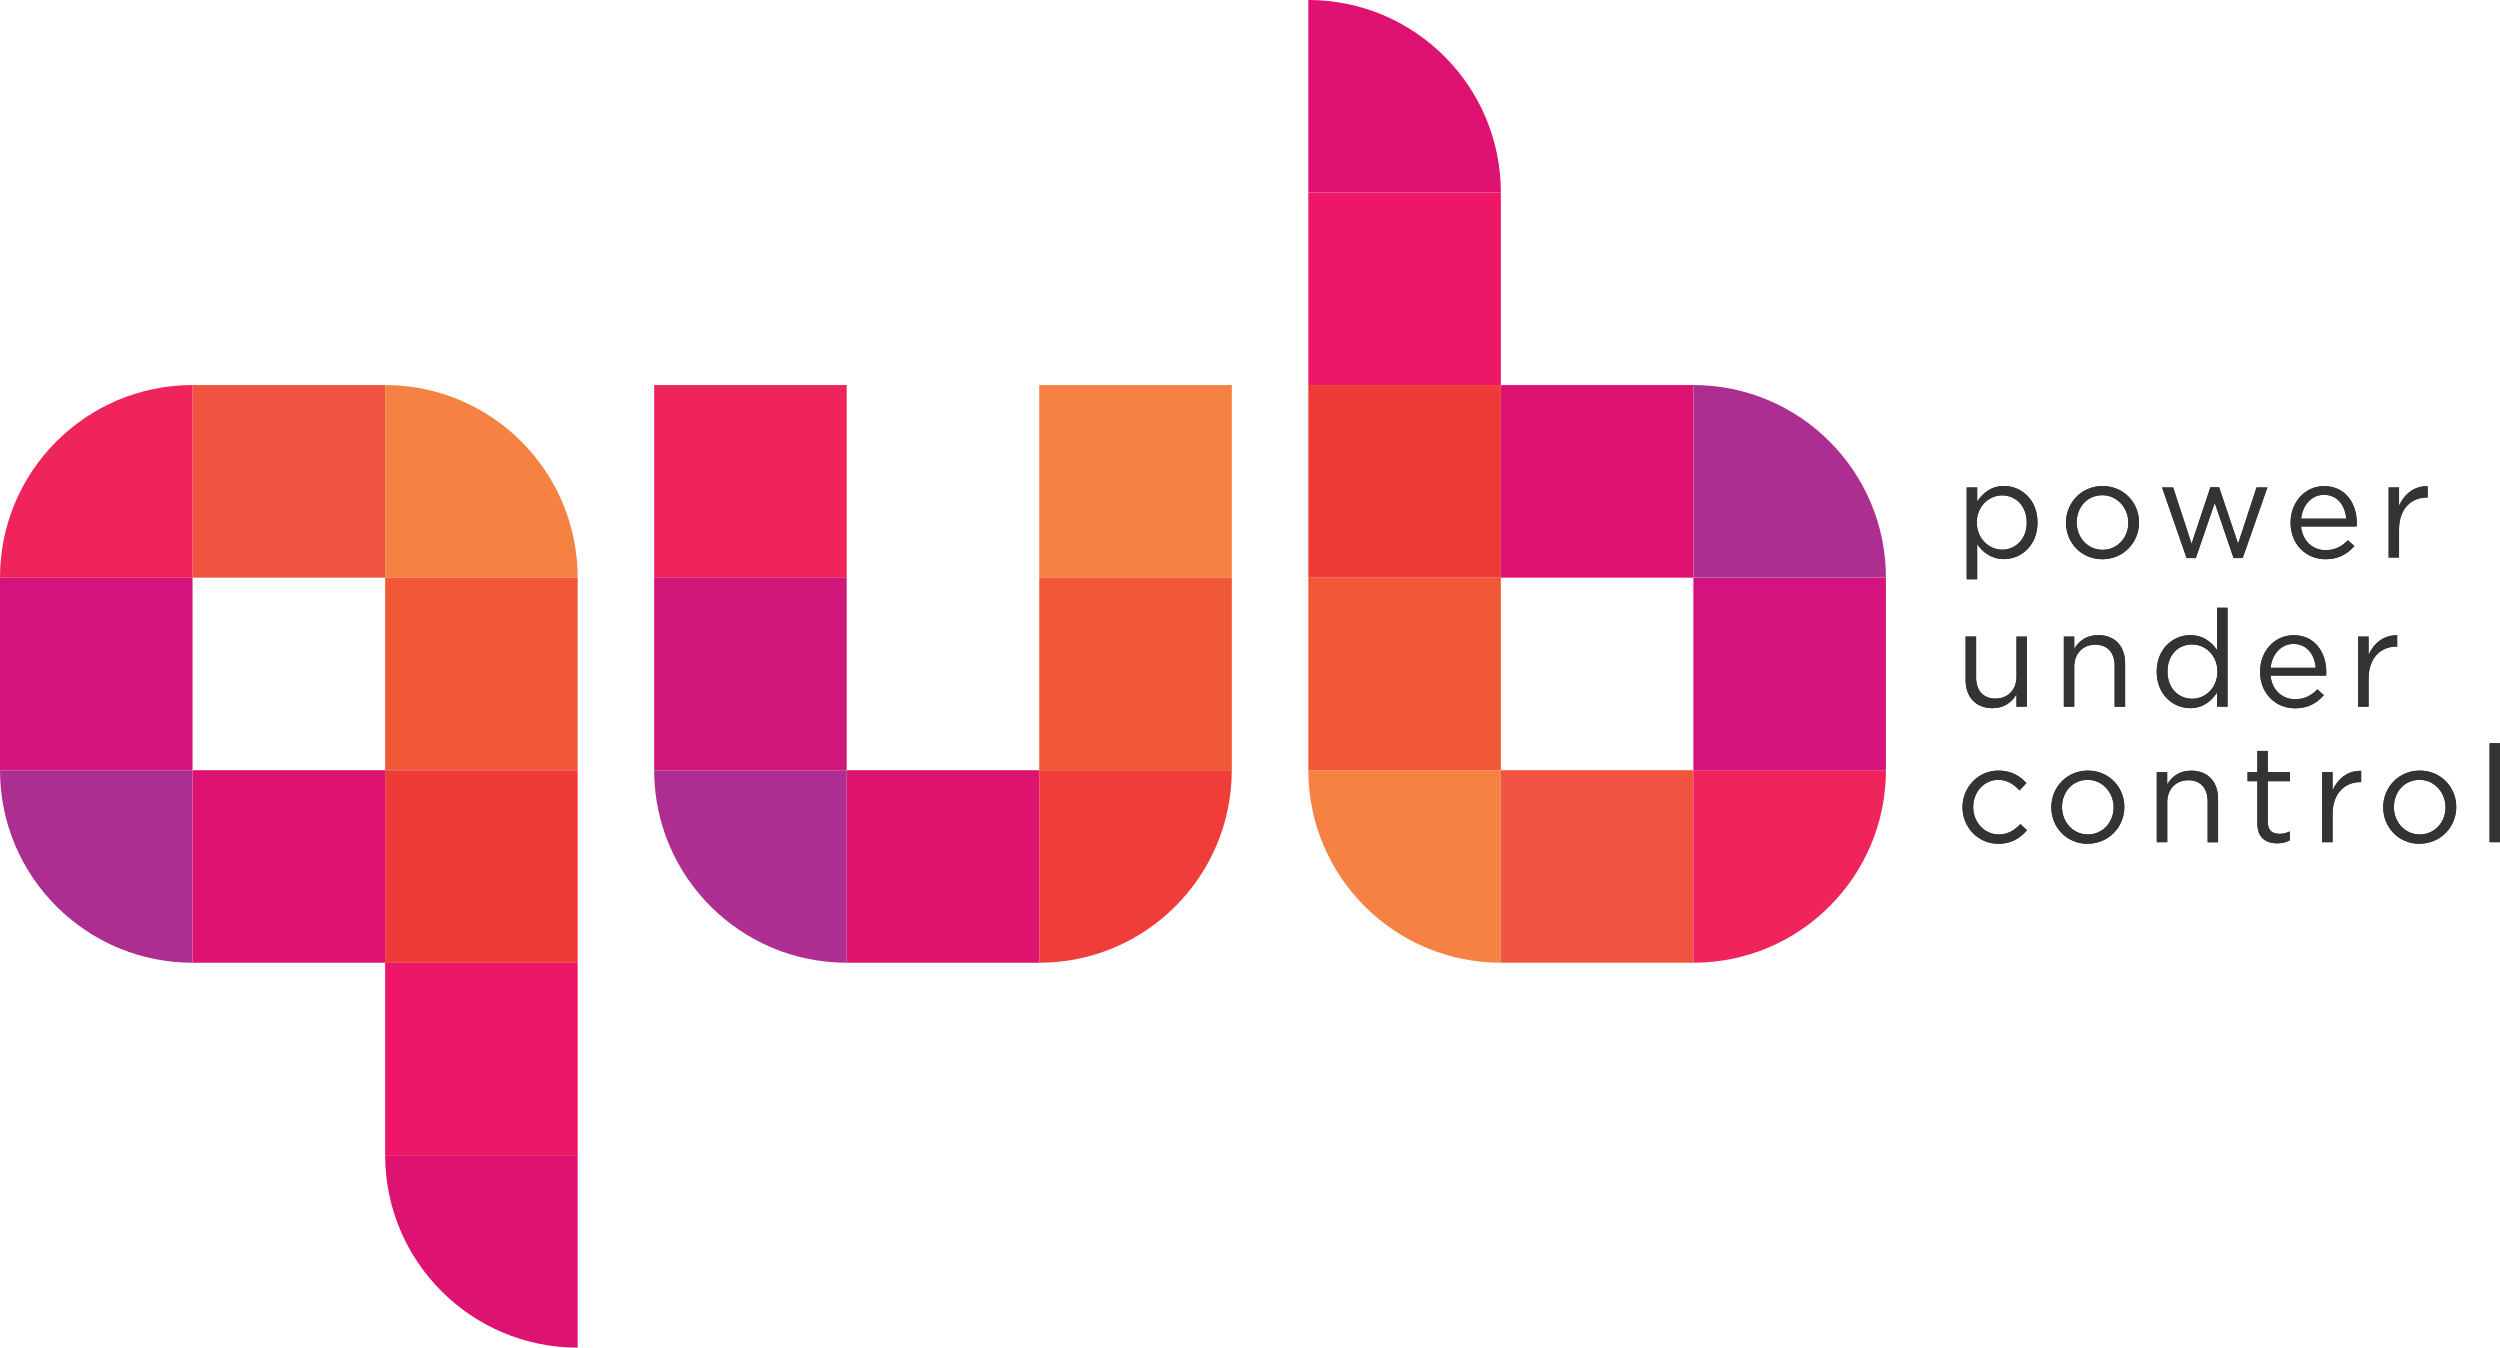 <?xml version="1.0" encoding="UTF-8"?>
<svg xmlns="http://www.w3.org/2000/svg" id="Layer_2" viewBox="0 0 326.83 176.18">
  <defs>
    <style>.cls-1{fill:#f58243;}.cls-2{fill:#ce1779;}.cls-3{fill:#ae2e92;}.cls-4{fill:#de146f;}.cls-5{fill:#f15835;}.cls-6{fill:#ee245a;}.cls-7{fill:#ef3b38;}.cls-8{fill:#ac2e91;}.cls-9{fill:#f15837;}.cls-10{fill:#ef3d3a;}.cls-11{fill:#ed1667;}.cls-12{fill:#f15541;}.cls-13{fill:#de1371;}.cls-14{fill:#333;}.cls-15{fill:#d4137e;}</style>
  </defs>
  <g id="Layer_1-2">
    <path class="cls-14" d="M261.99,73.09c-1.7,0-2.8-.92-3.51-1.95v4.59h-1.37v-12h1.37v1.84c.74-1.1,1.83-2.04,3.51-2.04,2.2,0,4.38,1.74,4.38,4.77s-2.16,4.79-4.38,4.79h0ZM261.74,64.76c-1.7,0-3.31,1.42-3.31,3.54s1.61,3.56,3.31,3.56,3.22-1.31,3.22-3.54-1.49-3.56-3.22-3.56h0Z"></path>
    <path class="cls-14" d="M274.84,73.11c-2.75,0-4.75-2.16-4.75-4.77s2.02-4.8,4.78-4.8,4.77,2.16,4.77,4.77-2.04,4.8-4.8,4.8h0ZM274.84,64.74c-1.99,0-3.35,1.58-3.35,3.56s1.45,3.58,3.38,3.58,3.37-1.58,3.37-3.54-1.47-3.6-3.4-3.6h0Z"></path>
    <polygon class="cls-14" points="292.59 71.09 295 63.73 296.42 63.73 293.19 72.96 292 72.96 289.54 65.74 287.06 72.96 285.86 72.96 282.65 63.73 284.1 63.73 286.51 71.09 288.97 63.7 290.11 63.7 292.59 71.09 292.59 71.09"></polygon>
    <path class="cls-14" d="M304.05,71.92c1.26,0,2.14-.51,2.89-1.29l.85.76c-.92,1.03-2.04,1.72-3.77,1.72-2.52,0-4.57-1.93-4.57-4.78,0-2.66,1.86-4.78,4.39-4.78,2.71,0,4.27,2.16,4.27,4.85,0,.12,0,.27-.02.43h-7.27c.2,1.98,1.61,3.1,3.23,3.1h0ZM306.73,67.81c-.14-1.67-1.1-3.12-2.92-3.12-1.59,0-2.8,1.33-2.98,3.12h5.9Z"></path>
    <path class="cls-14" d="M313.63,72.89h-1.36v-9.16h1.36v2.39c.67-1.52,2-2.62,3.74-2.55v1.47h-.11c-2,0-3.63,1.43-3.63,4.2v3.65h0Z"></path>
    <path class="cls-14" d="M263.62,83.22h1.35v9.16h-1.35v-1.59c-.62.99-1.56,1.79-3.14,1.79-2.21,0-3.51-1.49-3.51-3.67v-5.69h1.37v5.35c0,1.7.92,2.76,2.53,2.76s2.75-1.15,2.75-2.87v-5.24h0Z"></path>
    <path class="cls-14" d="M271.17,92.38h-1.36v-9.16h1.36v1.6c.6-.99,1.56-1.79,3.14-1.79,2.21,0,3.51,1.49,3.51,3.67v5.69h-1.37v-5.35c0-1.7-.92-2.76-2.53-2.76s-2.75,1.15-2.75,2.87v5.24h0Z"></path>
    <path class="cls-14" d="M289.84,92.38v-1.84c-.74,1.1-1.83,2.04-3.51,2.04-2.2,0-4.38-1.74-4.38-4.77s2.18-4.78,4.38-4.78c1.7,0,2.8.92,3.51,1.95v-5.53h1.37v12.93h-1.37ZM286.58,84.25c-1.77,0-3.22,1.31-3.22,3.54s1.49,3.56,3.22,3.56,3.31-1.42,3.31-3.56-1.61-3.54-3.31-3.54h0Z"></path>
    <path class="cls-14" d="M300.06,91.41c1.26,0,2.14-.51,2.89-1.29l.85.76c-.92,1.03-2.04,1.72-3.77,1.72-2.52,0-4.57-1.93-4.57-4.78,0-2.66,1.86-4.78,4.39-4.78,2.71,0,4.27,2.16,4.27,4.85,0,.12,0,.27-.02.43h-7.27c.19,1.98,1.61,3.1,3.23,3.1h0ZM302.74,87.3c-.14-1.66-1.1-3.12-2.92-3.12-1.59,0-2.8,1.33-2.98,3.12h5.9Z"></path>
    <path class="cls-14" d="M309.65,92.38h-1.36v-9.16h1.36v2.39c.67-1.52,2-2.62,3.74-2.55v1.47h-.11c-2,0-3.63,1.43-3.63,4.2v3.65h0Z"></path>
    <path class="cls-14" d="M261.25,110.31c-2.67,0-4.69-2.18-4.69-4.77s2.02-4.8,4.69-4.8c1.74,0,2.82.73,3.67,1.63l-.9.96c-.73-.76-1.54-1.38-2.78-1.38-1.86,0-3.28,1.58-3.28,3.56s1.45,3.58,3.37,3.58c1.17,0,2.07-.58,2.8-1.36l.87.81c-.92,1.03-2.02,1.77-3.74,1.77h0Z"></path>
    <path class="cls-14" d="M272.92,110.31c-2.75,0-4.75-2.16-4.75-4.77s2.02-4.8,4.78-4.8,4.77,2.16,4.77,4.76-2.04,4.8-4.8,4.8h0ZM272.92,101.95c-1.98,0-3.35,1.58-3.35,3.56s1.45,3.58,3.38,3.58,3.37-1.58,3.37-3.54-1.47-3.6-3.4-3.6h0Z"></path>
    <path class="cls-14" d="M283.32,110.1h-1.36v-9.16h1.36v1.6c.6-.99,1.56-1.79,3.14-1.79,2.21,0,3.51,1.49,3.51,3.67v5.69h-1.36v-5.35c0-1.7-.92-2.76-2.53-2.76s-2.75,1.15-2.75,2.87v5.24h0Z"></path>
    <path class="cls-14" d="M296.48,107.49c0,1.12.62,1.52,1.54,1.52.46,0,.85-.09,1.33-.32v1.17c-.48.25-.99.39-1.65.39-1.47,0-2.59-.73-2.59-2.59v-5.53h-1.28v-1.2h1.28v-2.76h1.36v2.76h2.91v1.2h-2.91v5.35h0Z"></path>
    <path class="cls-14" d="M304.94,110.1h-1.36v-9.16h1.36v2.39c.67-1.52,2-2.62,3.74-2.55v1.47h-.11c-2,0-3.63,1.43-3.63,4.2v3.65h0Z"></path>
    <path class="cls-14" d="M316.31,110.31c-2.75,0-4.75-2.16-4.75-4.77s2.02-4.8,4.78-4.8,4.77,2.16,4.77,4.76-2.04,4.8-4.8,4.8h0ZM316.31,101.95c-1.98,0-3.35,1.58-3.35,3.56s1.45,3.58,3.38,3.58,3.37-1.58,3.37-3.54-1.47-3.6-3.4-3.6h0Z"></path>
    <polygon class="cls-14" points="325.47 110.1 325.47 97.16 326.83 97.16 326.83 110.1 325.47 110.1 325.47 110.1"></polygon>
    <path class="cls-14" d="M261.99,73.09c-1.7,0-2.8-.92-3.51-1.95v4.59h-1.37v-12h1.37v1.84c.74-1.1,1.83-2.04,3.51-2.04,2.2,0,4.38,1.74,4.38,4.77s-2.16,4.79-4.38,4.79h0ZM261.74,64.76c-1.7,0-3.31,1.42-3.31,3.54s1.61,3.56,3.31,3.56,3.22-1.31,3.22-3.54-1.49-3.56-3.22-3.56h0Z"></path>
    <path class="cls-14" d="M274.84,73.11c-2.75,0-4.75-2.16-4.75-4.77s2.02-4.8,4.78-4.8,4.77,2.16,4.77,4.77-2.04,4.8-4.8,4.8h0ZM274.84,64.74c-1.99,0-3.35,1.58-3.35,3.56s1.45,3.58,3.38,3.58,3.37-1.58,3.37-3.54-1.47-3.6-3.4-3.6h0Z"></path>
    <polygon class="cls-14" points="292.59 71.09 295 63.73 296.42 63.73 293.19 72.96 292 72.96 289.54 65.74 287.06 72.96 285.86 72.96 282.65 63.73 284.1 63.73 286.51 71.09 288.97 63.7 290.11 63.7 292.59 71.09 292.59 71.09"></polygon>
    <path class="cls-14" d="M304.05,71.92c1.26,0,2.14-.51,2.89-1.29l.85.76c-.92,1.03-2.04,1.72-3.77,1.72-2.52,0-4.57-1.93-4.57-4.78,0-2.66,1.86-4.78,4.39-4.78,2.71,0,4.27,2.16,4.27,4.85,0,.12,0,.27-.02.43h-7.27c.2,1.98,1.61,3.1,3.23,3.1h0ZM306.73,67.81c-.14-1.67-1.1-3.12-2.92-3.12-1.59,0-2.8,1.33-2.98,3.12h5.9Z"></path>
    <path class="cls-14" d="M313.63,72.89h-1.36v-9.16h1.36v2.39c.67-1.52,2-2.62,3.74-2.55v1.47h-.11c-2,0-3.63,1.43-3.63,4.2v3.65h0Z"></path>
    <path class="cls-14" d="M263.62,83.22h1.35v9.16h-1.35v-1.59c-.62.99-1.56,1.79-3.14,1.79-2.21,0-3.51-1.49-3.51-3.67v-5.69h1.37v5.35c0,1.7.92,2.76,2.53,2.76s2.75-1.15,2.75-2.87v-5.24h0Z"></path>
    <path class="cls-14" d="M271.17,92.38h-1.36v-9.16h1.36v1.6c.6-.99,1.56-1.79,3.14-1.79,2.21,0,3.51,1.49,3.51,3.67v5.69h-1.37v-5.35c0-1.7-.92-2.76-2.53-2.76s-2.75,1.15-2.75,2.87v5.24h0Z"></path>
    <path class="cls-14" d="M289.84,92.38v-1.84c-.74,1.1-1.83,2.04-3.51,2.04-2.2,0-4.38-1.74-4.38-4.77s2.18-4.78,4.38-4.78c1.7,0,2.8.92,3.51,1.95v-5.53h1.37v12.93h-1.37ZM286.58,84.25c-1.77,0-3.22,1.31-3.22,3.54s1.49,3.56,3.22,3.56,3.31-1.42,3.31-3.56-1.61-3.54-3.31-3.54h0Z"></path>
    <path class="cls-14" d="M300.06,91.41c1.26,0,2.14-.51,2.89-1.29l.85.76c-.92,1.03-2.04,1.72-3.77,1.72-2.52,0-4.57-1.93-4.57-4.78,0-2.66,1.86-4.78,4.39-4.78,2.71,0,4.27,2.16,4.27,4.85,0,.12,0,.27-.02.43h-7.27c.19,1.98,1.61,3.1,3.23,3.1h0ZM302.74,87.3c-.14-1.66-1.1-3.12-2.92-3.12-1.59,0-2.8,1.33-2.98,3.12h5.9Z"></path>
    <path class="cls-14" d="M309.65,92.38h-1.36v-9.16h1.36v2.39c.67-1.52,2-2.62,3.74-2.55v1.47h-.11c-2,0-3.63,1.43-3.63,4.2v3.65h0Z"></path>
    <path class="cls-14" d="M261.25,110.31c-2.67,0-4.69-2.18-4.69-4.77s2.02-4.8,4.69-4.8c1.74,0,2.82.73,3.67,1.63l-.9.96c-.73-.76-1.54-1.38-2.78-1.38-1.86,0-3.28,1.58-3.28,3.56s1.45,3.58,3.37,3.58c1.17,0,2.07-.58,2.8-1.36l.87.81c-.92,1.03-2.02,1.77-3.74,1.77h0Z"></path>
    <path class="cls-14" d="M272.92,110.31c-2.75,0-4.75-2.16-4.75-4.77s2.02-4.8,4.78-4.8,4.77,2.16,4.77,4.76-2.04,4.8-4.8,4.8h0ZM272.92,101.95c-1.98,0-3.35,1.58-3.35,3.56s1.45,3.58,3.38,3.58,3.37-1.58,3.37-3.54-1.47-3.6-3.4-3.6h0Z"></path>
    <path class="cls-14" d="M283.32,110.1h-1.36v-9.16h1.36v1.6c.6-.99,1.56-1.79,3.14-1.79,2.21,0,3.51,1.49,3.51,3.67v5.69h-1.36v-5.35c0-1.7-.92-2.76-2.53-2.76s-2.75,1.15-2.75,2.87v5.24h0Z"></path>
    <path class="cls-14" d="M296.48,107.49c0,1.12.62,1.52,1.54,1.52.46,0,.85-.09,1.33-.32v1.17c-.48.25-.99.39-1.65.39-1.47,0-2.59-.73-2.59-2.59v-5.53h-1.28v-1.2h1.28v-2.76h1.36v2.76h2.91v1.2h-2.91v5.35h0Z"></path>
    <path class="cls-14" d="M304.94,110.1h-1.36v-9.16h1.36v2.39c.67-1.52,2-2.62,3.74-2.55v1.47h-.11c-2,0-3.63,1.43-3.63,4.2v3.65h0Z"></path>
    <path class="cls-14" d="M316.31,110.31c-2.75,0-4.75-2.16-4.75-4.77s2.02-4.8,4.78-4.8,4.77,2.16,4.77,4.76-2.04,4.8-4.8,4.8h0ZM316.31,101.95c-1.98,0-3.35,1.58-3.35,3.56s1.45,3.58,3.38,3.58,3.37-1.58,3.37-3.54-1.47-3.6-3.4-3.6h0Z"></path>
    <polygon class="cls-14" points="325.47 110.1 325.47 97.16 326.83 97.16 326.83 110.1 325.47 110.1 325.47 110.1"></polygon>
    <path class="cls-10" d="M135.86,125.86c13.9,0,25.17-11.27,25.17-25.17h-25.17v25.17h0Z"></path>
    <polygon class="cls-4" points="110.69 125.86 135.86 125.86 135.86 100.69 110.69 100.69 110.69 125.86 110.69 125.86"></polygon>
    <polygon class="cls-5" points="135.86 100.67 161.04 100.67 161.04 75.49 135.86 75.49 135.86 100.67 135.86 100.67"></polygon>
    <polygon class="cls-2" points="85.52 100.67 110.69 100.67 110.69 75.49 85.52 75.49 85.52 100.67 85.52 100.67"></polygon>
    <polygon class="cls-1" points="135.86 75.52 161.04 75.52 161.04 50.34 135.86 50.34 135.86 75.52 135.86 75.52"></polygon>
    <polygon class="cls-6" points="85.52 75.52 110.69 75.52 110.69 50.34 85.52 50.34 85.52 75.52 85.52 75.52"></polygon>
    <path class="cls-3" d="M110.69,125.86c-13.9,0-25.17-11.27-25.17-25.17h25.17v25.17h0Z"></path>
    <path class="cls-13" d="M171.04,0c13.9,0,25.17,11.27,25.17,25.17h-25.17V0h0Z"></path>
    <polygon class="cls-15" points="221.38 75.52 246.55 75.52 246.55 100.69 221.38 100.69 221.38 75.52 221.38 75.52"></polygon>
    <polygon class="cls-12" points="196.21 100.69 221.38 100.69 221.38 125.86 196.21 125.86 196.21 100.69 196.21 100.69"></polygon>
    <polygon class="cls-9" points="171.04 75.52 196.21 75.52 196.21 100.69 171.04 100.69 171.04 75.52 171.04 75.52"></polygon>
    <polygon class="cls-7" points="171.04 50.34 196.21 50.34 196.21 75.52 171.04 75.52 171.04 50.34 171.04 50.34"></polygon>
    <polygon class="cls-13" points="196.21 50.34 221.38 50.34 221.38 75.52 196.21 75.52 196.21 50.34 196.21 50.34"></polygon>
    <polygon class="cls-11" points="171.04 25.17 196.21 25.17 196.21 50.34 171.04 50.34 171.04 25.17 171.04 25.17"></polygon>
    <path class="cls-6" d="M221.38,125.86c13.9,0,25.17-11.27,25.17-25.17h-25.17v25.17h0Z"></path>
    <path class="cls-8" d="M221.38,50.34c13.9,0,25.17,11.27,25.17,25.17h-25.17v-25.17h0Z"></path>
    <path class="cls-1" d="M196.21,125.86c-13.9,0-25.17-11.27-25.17-25.17h25.17v25.17h0Z"></path>
    <path class="cls-13" d="M75.52,176.18c-13.9,0-25.17-11.27-25.17-25.17h25.17v25.17h0Z"></path>
    <polygon class="cls-15" points="25.17 100.66 0 100.66 0 75.49 25.17 75.49 25.17 100.66 25.17 100.66"></polygon>
    <polygon class="cls-12" points="50.35 75.52 25.17 75.52 25.17 50.34 50.35 50.34 50.35 75.52 50.35 75.52"></polygon>
    <polygon class="cls-9" points="75.52 100.66 50.35 100.66 50.35 75.49 75.52 75.49 75.52 100.66 75.52 100.66"></polygon>
    <polygon class="cls-7" points="75.52 125.86 50.35 125.86 50.35 100.69 75.52 100.69 75.52 125.86 75.52 125.86"></polygon>
    <polygon class="cls-13" points="50.35 125.86 25.17 125.86 25.17 100.69 50.35 100.69 50.35 125.86 50.35 125.86"></polygon>
    <polygon class="cls-11" points="75.52 151.01 50.35 151.01 50.35 125.84 75.52 125.84 75.52 151.01 75.52 151.01"></polygon>
    <path class="cls-6" d="M25.17,50.34c-13.9,0-25.17,11.27-25.17,25.17h25.17v-25.17h0Z"></path>
    <path class="cls-8" d="M25.17,125.86c-13.9,0-25.17-11.27-25.17-25.17h25.17v25.17h0Z"></path>
    <path class="cls-1" d="M50.35,50.34c13.9,0,25.17,11.27,25.17,25.17h-25.17v-25.17h0Z"></path>
  </g>
</svg>
